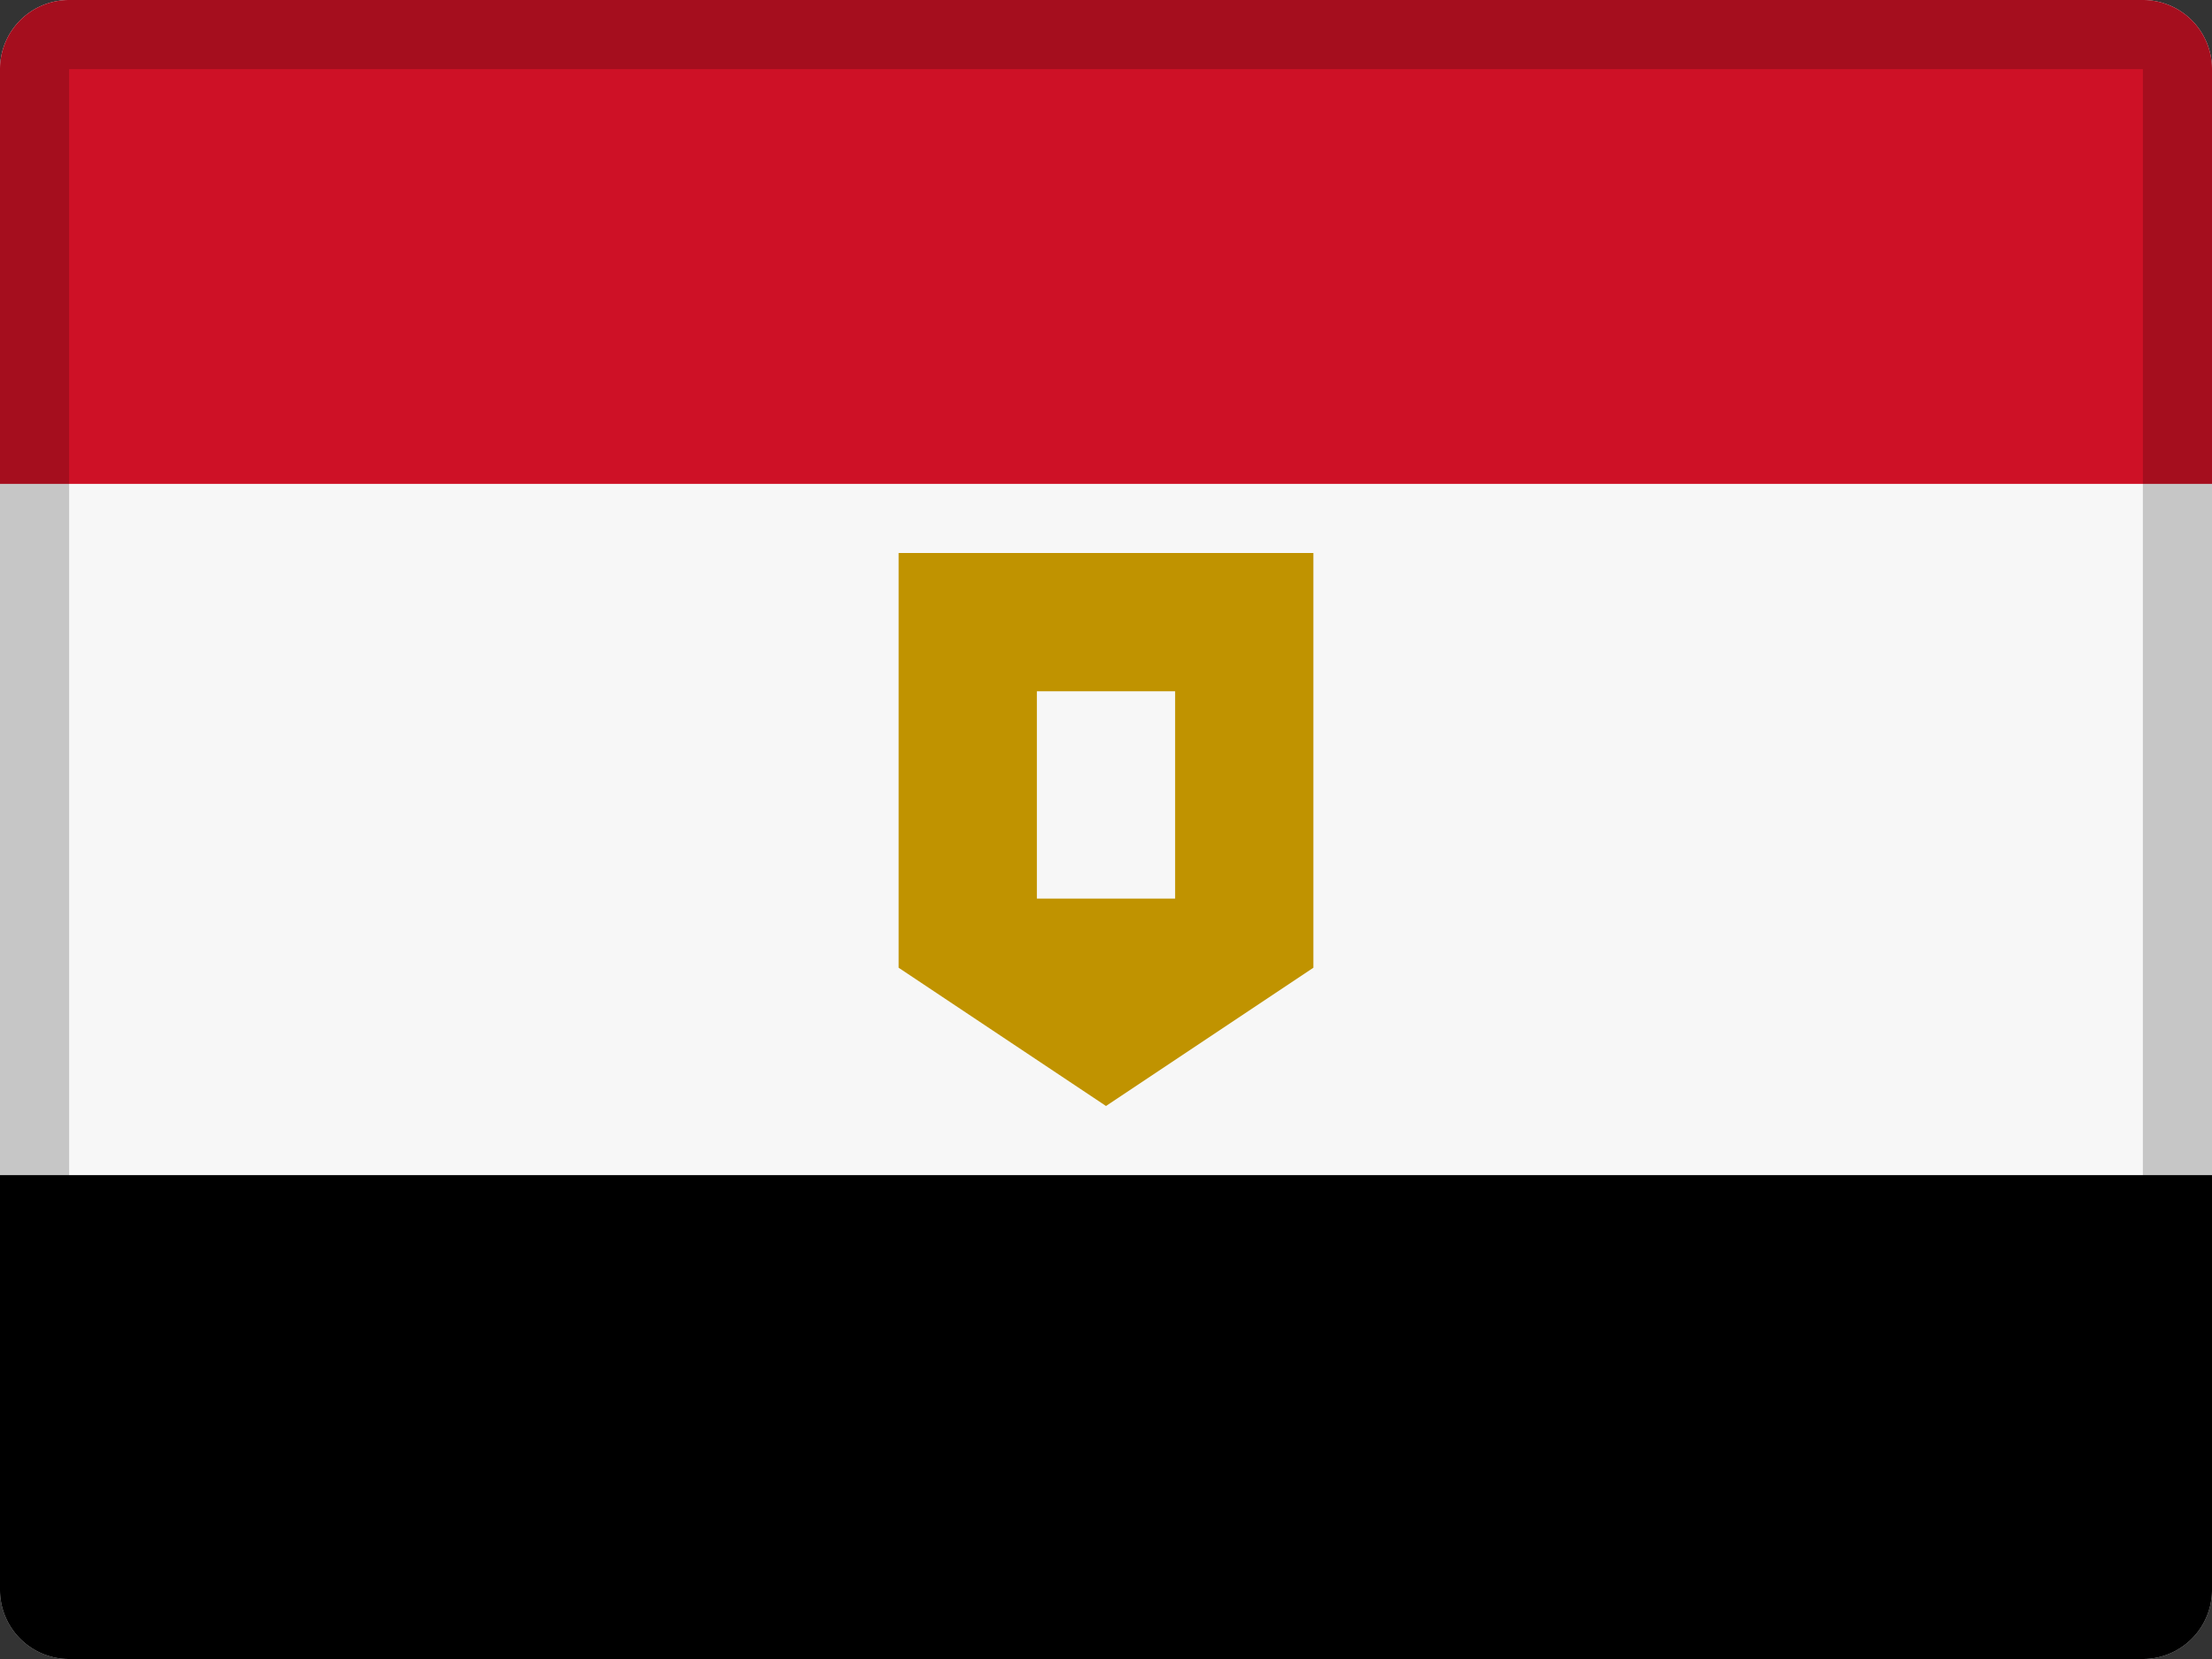<svg width="32" height="24" viewBox="0 0 32 24" xmlns="http://www.w3.org/2000/svg"><rect x="0" y="0" width="32" height="24" fill="#333333" stroke="none"/><title>flags/32x24/eg</title><g fill="none" fill-rule="evenodd"><path d="M1 0h30a1 1 0 0 1 1 1v22a1 1 0 0 1-1 1H1a1 1 0 0 1-1-1V1a1 1 0 0 1 1-1z" fill="#F7F7F7"/><path d="M1 0h30a1 1 0 0 1 1 1v6H0V1a1 1 0 0 1 1-1z" fill="#CE1126"/><path d="M0 17h32v6a1 1 0 0 1-1 1H1a1 1 0 0 1-1-1v-6z" fill="#000"/><path d="M13 8h6v6l-3 2-3-2V8zm2 2v3h2v-3h-2z" fill="#C09300"/><path d="M1 1v22h30V1H1zm0-1h30a1 1 0 0 1 1 1v22a1 1 0 0 1-1 1H1a1 1 0 0 1-1-1V1a1 1 0 0 1 1-1z" fill="#000" fill-rule="nonzero" opacity=".2"/></g></svg>